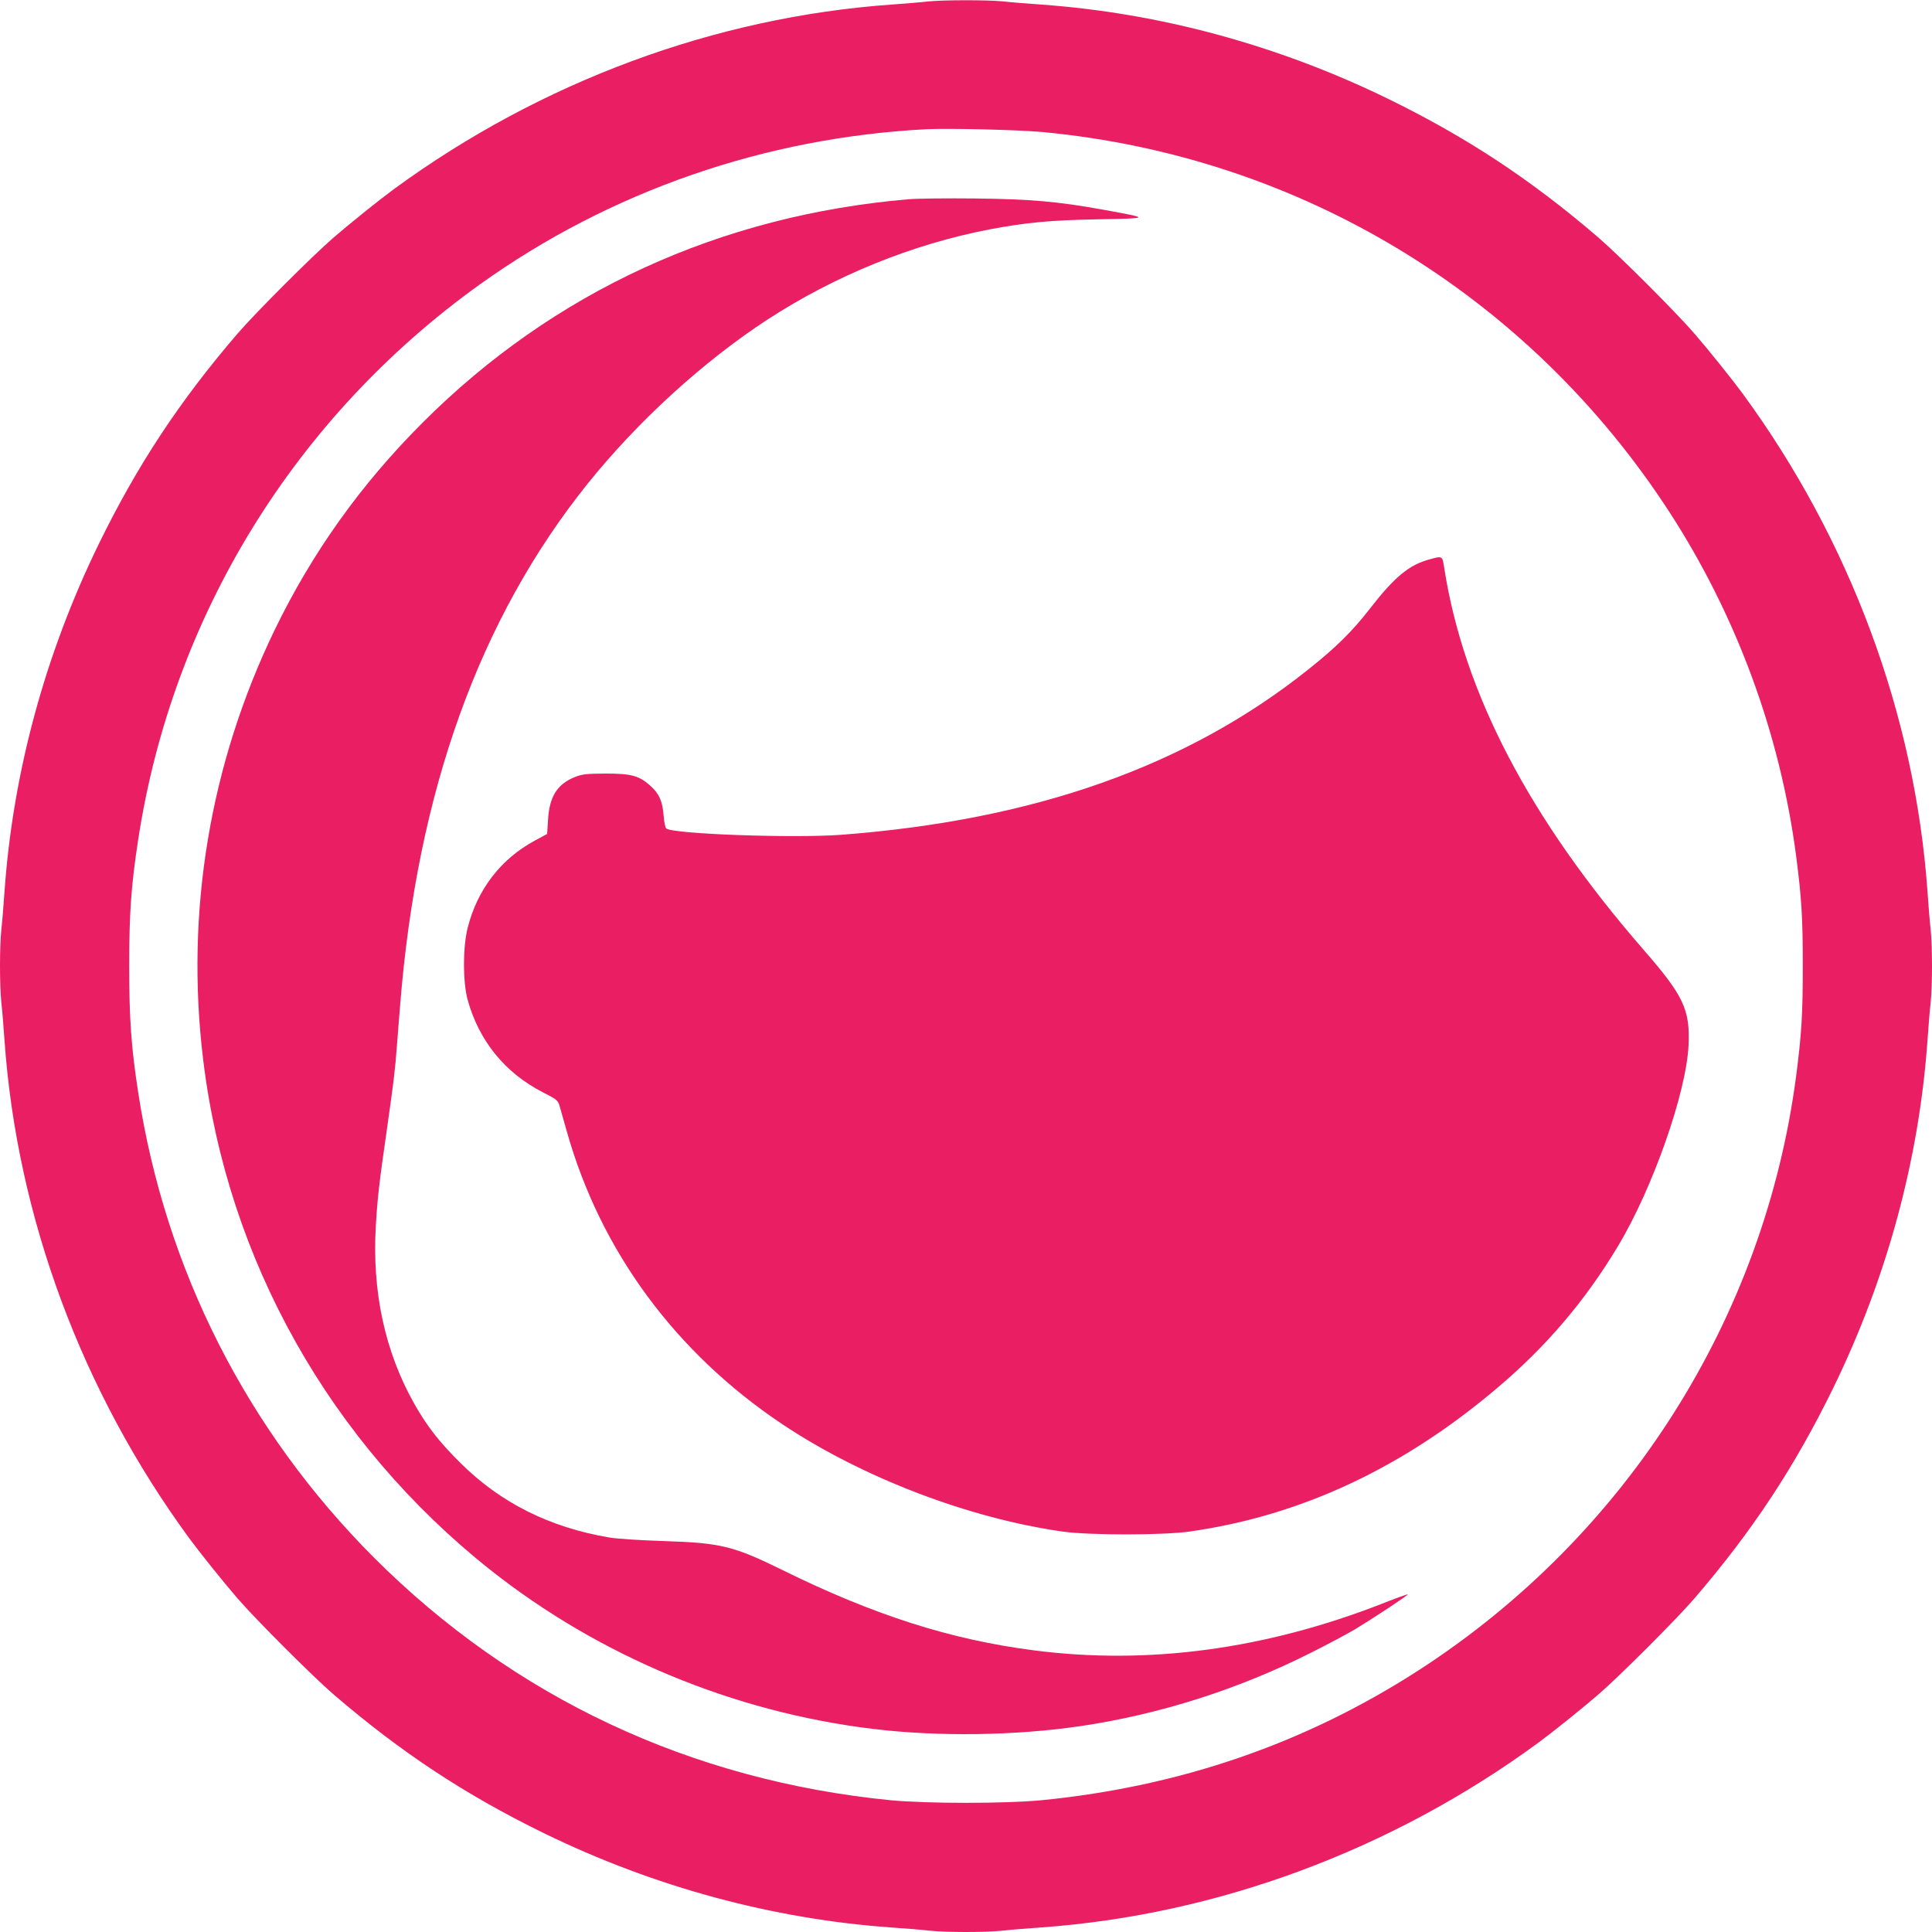 <?xml version="1.0" standalone="no"?>
<!DOCTYPE svg PUBLIC "-//W3C//DTD SVG 20010904//EN"
 "http://www.w3.org/TR/2001/REC-SVG-20010904/DTD/svg10.dtd">
<svg version="1.0" xmlns="http://www.w3.org/2000/svg"
 width="1280pt" height="1280pt" viewBox="0 0 1280 1280"
 preserveAspectRatio="xMidYMid meet">
<g transform="translate(0,1280) scale(0.1,-0.1)"
fill="#e91e63" stroke="none">
<path d="M6145 12790 c-38 -5 -144 -13 -235 -20 -1173 -83 -2327 -511 -3299
-1222 -94 -69 -290 -226 -401 -322 -135 -116 -520 -501 -636 -636 -385 -448
-665 -873 -920 -1395 -355 -728 -568 -1512 -624 -2300 -6 -88 -15 -201 -21
-252 -12 -117 -12 -369 0 -486 6 -51 15 -164 21 -252 83 -1168 512 -2324 1222
-3294 69 -94 226 -290 322 -401 116 -135 501 -520 636 -636 448 -385 873 -665
1395 -920 728 -355 1512 -568 2300 -624 88 -6 201 -15 252 -21 117 -12 369
-12 486 0 51 6 164 15 252 21 1168 83 2324 512 3294 1222 94 69 290 226 401
322 135 116 520 501 636 636 385 448 665 873 920 1395 355 728 568 1512 624
2300 6 88 15 201 21 252 12 117 12 369 0 486 -6 51 -15 164 -21 252 -83 1168
-512 2324 -1222 3294 -69 94 -226 290 -322 401 -116 135 -501 520 -636 636
-448 385 -873 665 -1395 920 -728 355 -1512 568 -2300 624 -88 6 -201 15 -252
21 -106 10 -396 10 -498 -1z m765 -865 c1705 -162 3220 -1082 4152 -2520 444
-686 732 -1469 838 -2277 36 -279 44 -410 44 -728 0 -318 -8 -449 -44 -728
-210 -1605 -1123 -3045 -2495 -3934 -752 -487 -1583 -774 -2505 -865 -242 -23
-758 -23 -1000 0 -1324 131 -2494 680 -3421 1606 -842 843 -1383 1909 -1563
3081 -47 304 -60 489 -60 840 0 351 13 536 60 840 227 1480 1040 2799 2265
3677 861 616 1887 972 2959 1027 150 7 609 -4 770 -19z"/>
<path d="M6020 11480 c-1252 -107 -2353 -613 -3220 -1480 -411 -411 -733 -863
-981 -1375 -429 -888 -592 -1867 -473 -2845 161 -1331 844 -2542 1904 -3382
722 -571 1609 -940 2530 -1052 436 -53 946 -46 1385 19 522 78 1042 244 1520
485 116 58 246 128 290 154 127 77 356 228 352 233 -2 2 -78 -25 -168 -61
-776 -303 -1552 -408 -2309 -310 -552 71 -1060 233 -1668 533 -322 158 -406
179 -782 191 -159 5 -313 15 -365 24 -395 67 -720 230 -986 495 -141 140 -221
243 -305 392 -193 342 -280 741 -254 1177 11 189 22 283 75 652 43 301 52 374
65 545 6 77 15 196 21 265 113 1417 525 2561 1242 3455 334 416 769 812 1192
1088 449 292 960 499 1470 597 244 46 400 61 720 67 350 7 349 6 38 63 -304
55 -485 71 -853 75 -184 2 -382 0 -440 -5z"/>
<path d="M9471 9094 c-136 -37 -231 -115 -397 -329 -115 -148 -222 -254 -407
-401 -804 -641 -1815 -998 -3097 -1095 -316 -23 -1110 5 -1156 42 -6 5 -14 42
-17 82 -7 97 -29 148 -88 201 -75 67 -126 81 -299 81 -126 -1 -152 -4 -201
-23 -117 -47 -169 -129 -178 -282 l-6 -95 -83 -45 c-224 -121 -379 -323 -443
-575 -33 -126 -33 -362 -1 -478 75 -273 248 -486 501 -615 89 -45 97 -52 108
-88 6 -21 28 -97 48 -169 223 -792 720 -1468 1430 -1942 528 -352 1233 -622
1855 -710 177 -25 662 -25 840 0 737 104 1416 421 2045 956 323 274 579 576
794 934 231 384 454 1020 468 1332 11 236 -33 329 -301 636 -754 868 -1187
1696 -1317 2522 -13 86 -11 85 -98 61z"/>
</g>
</svg>

